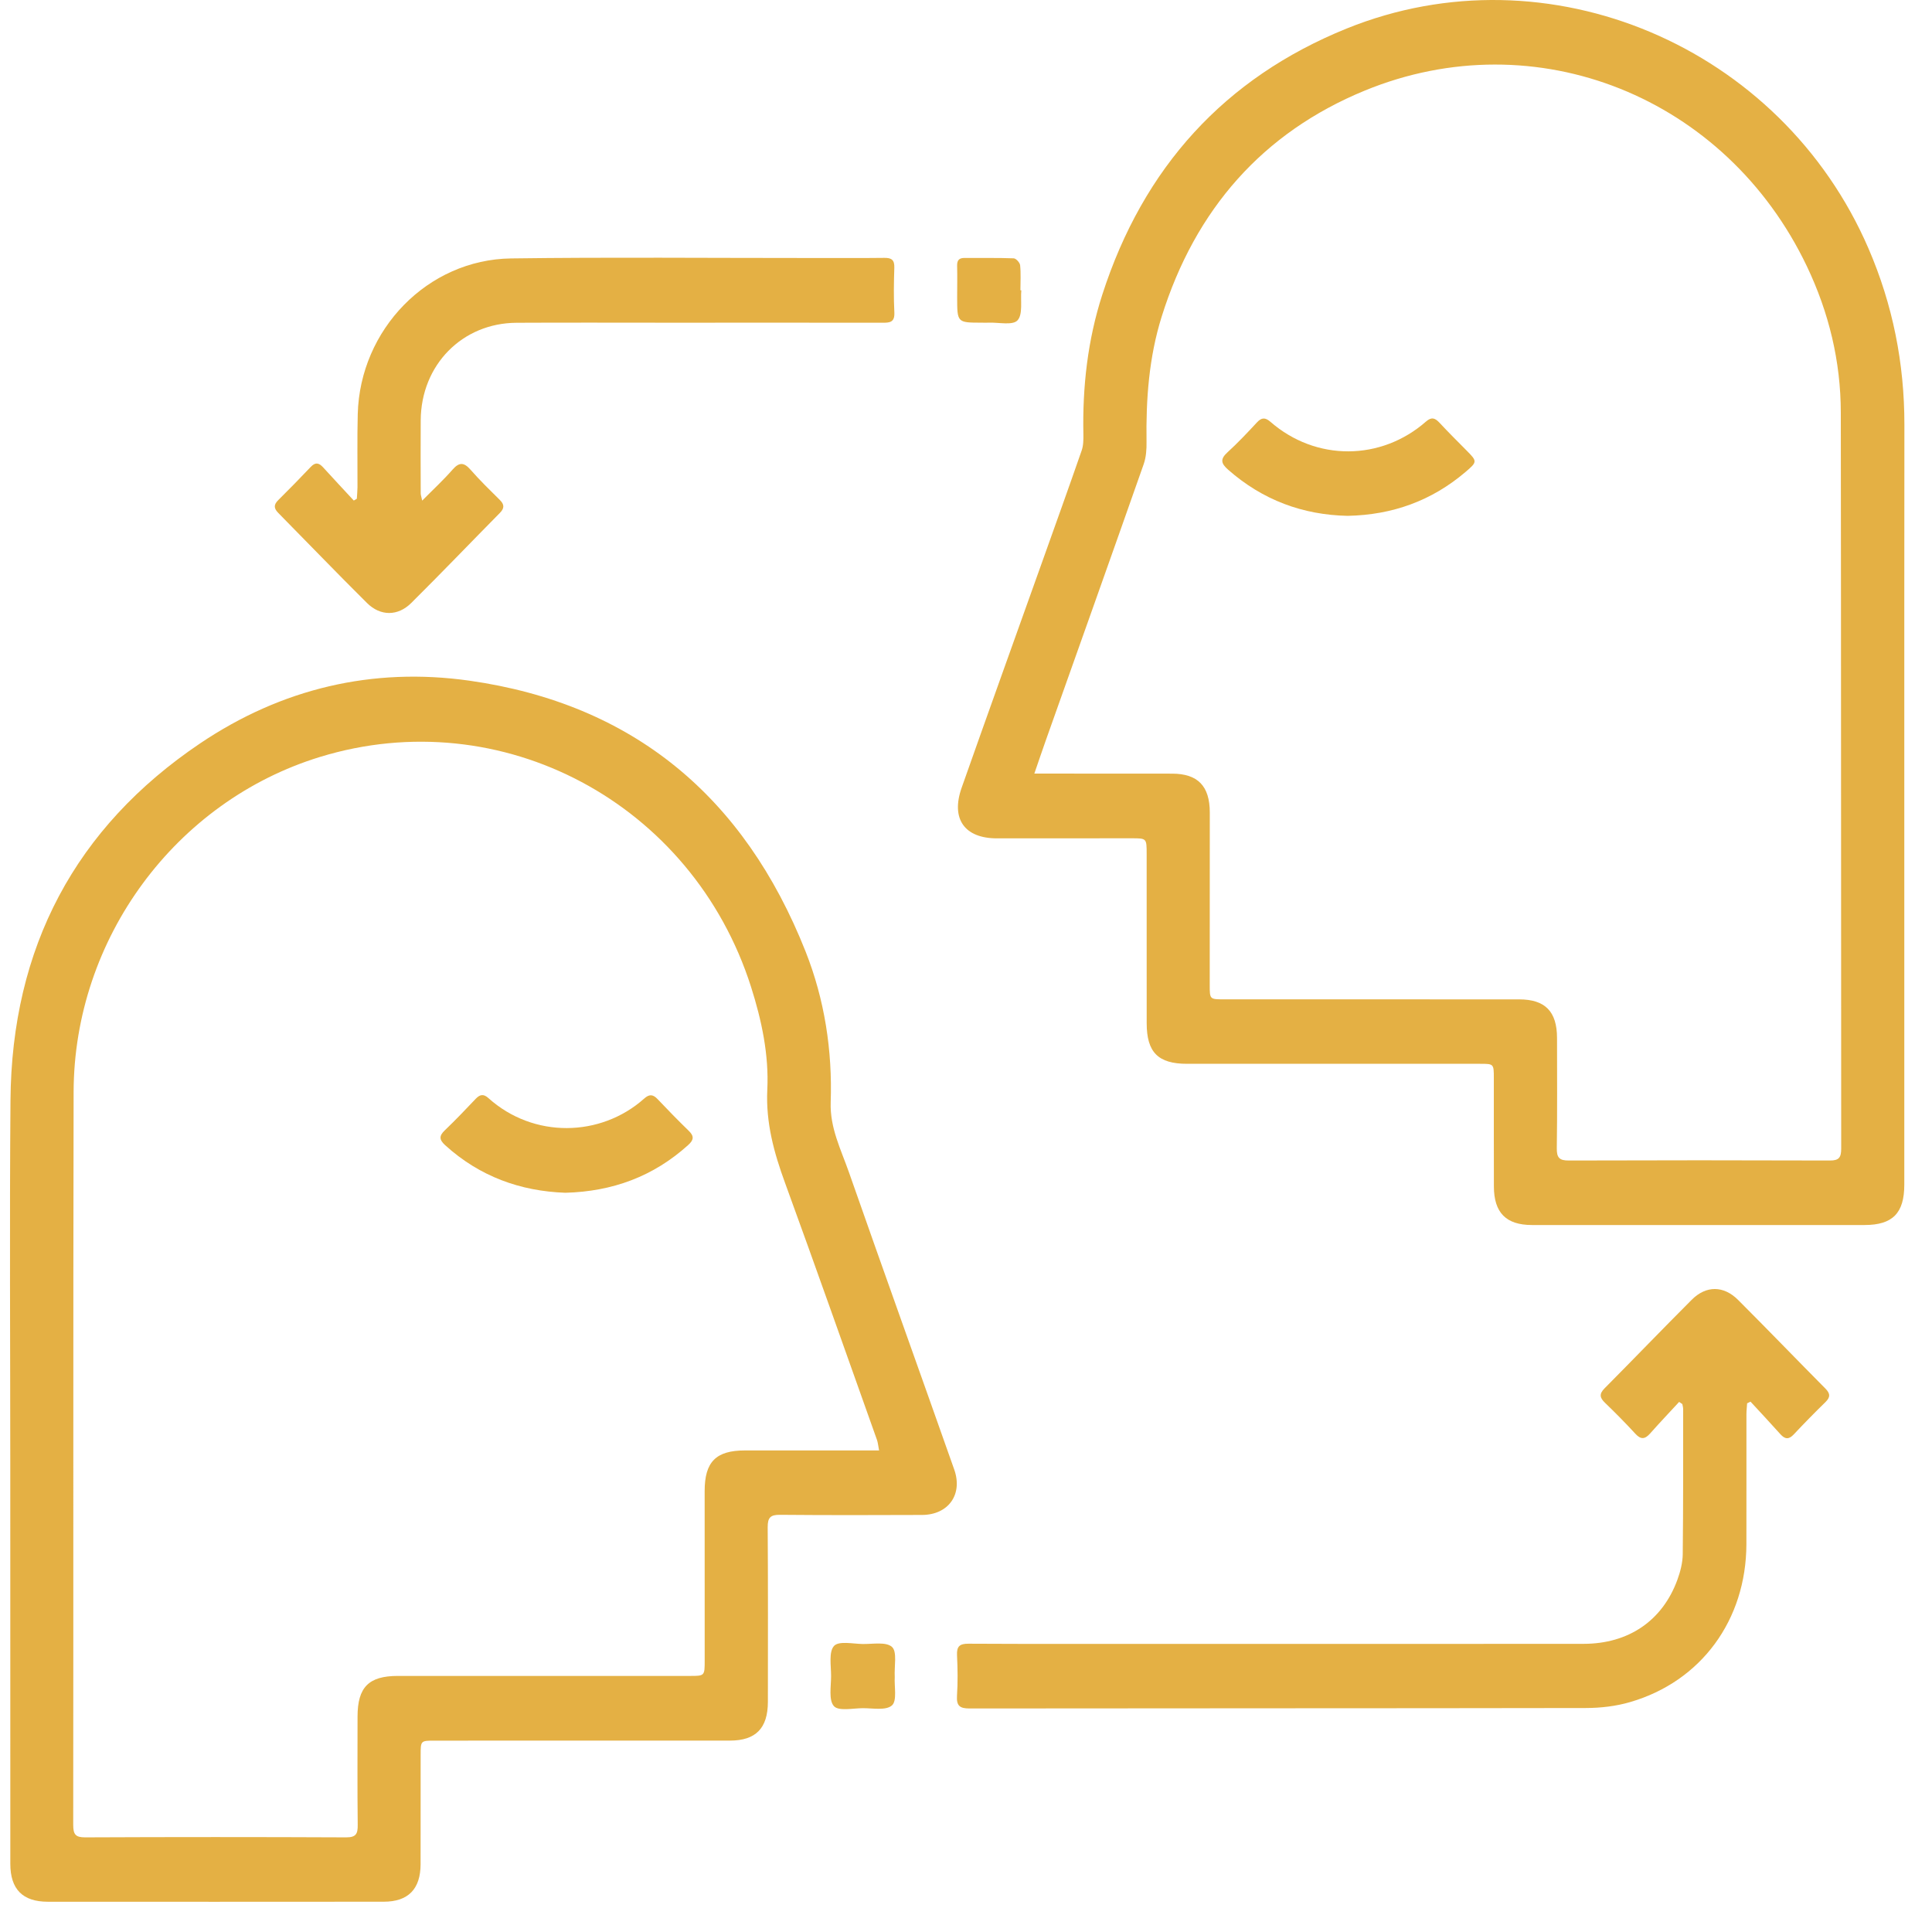 <svg width="59" height="59" viewBox="0 0 59 59" fill="none" xmlns="http://www.w3.org/2000/svg">
<path d="M0.314 44.843C0.314 41.097 0.29 37.351 0.32 33.605C0.356 28.932 2.302 25.268 6.114 22.7C8.599 21.027 11.376 20.367 14.338 20.787C19.326 21.496 22.726 24.322 24.602 29.06C25.182 30.526 25.422 32.08 25.368 33.663C25.342 34.446 25.682 35.104 25.924 35.796C26.986 38.827 28.072 41.847 29.14 44.875C29.41 45.638 28.963 46.26 28.158 46.264C26.71 46.27 25.262 46.273 23.814 46.26C23.526 46.258 23.443 46.346 23.444 46.638C23.456 48.416 23.451 50.195 23.45 51.974C23.448 52.779 23.079 53.155 22.29 53.155C19.284 53.156 16.279 53.155 13.274 53.156C12.847 53.156 12.846 53.158 12.846 53.592C12.846 54.703 12.847 55.815 12.844 56.927C12.843 57.69 12.466 58.075 11.719 58.075C8.3 58.078 4.882 58.078 1.462 58.076C0.692 58.076 0.315 57.695 0.315 56.915C0.314 52.891 0.314 48.867 0.314 44.843ZM26.846 44.294C26.816 44.142 26.81 44.053 26.782 43.974C25.848 41.355 24.926 38.733 23.974 36.124C23.636 35.2 23.384 34.287 23.432 33.279C23.484 32.207 23.259 31.155 22.935 30.136C21.143 24.52 15.318 21.416 9.774 23.115C5.362 24.467 2.258 28.66 2.248 33.35C2.232 40.808 2.244 48.268 2.236 55.728C2.236 56.015 2.303 56.111 2.598 56.11C5.255 56.098 7.912 56.098 10.57 56.11C10.872 56.111 10.928 56.003 10.924 55.725C10.911 54.624 10.919 53.524 10.919 52.423C10.919 51.524 11.26 51.18 12.148 51.18C15.12 51.18 18.094 51.18 21.066 51.18C21.52 51.18 21.52 51.18 21.52 50.704C21.52 48.981 21.52 47.258 21.519 45.535C21.519 44.642 21.864 44.294 22.75 44.294C23.98 44.295 25.211 44.294 26.442 44.294H26.846Z" fill="#E4B044"/>
<path d="M58.154 24.172C58.154 28.175 58.154 32.176 58.154 36.179C58.154 37.047 57.797 37.41 56.941 37.41C53.555 37.41 50.169 37.411 46.782 37.41C45.993 37.41 45.621 37.032 45.621 36.23C45.618 35.13 45.619 34.028 45.619 32.928C45.619 32.487 45.618 32.487 45.201 32.487C42.217 32.487 39.234 32.487 36.25 32.487C35.369 32.487 35.018 32.138 35.018 31.247C35.017 29.523 35.017 27.8 35.017 26.078C35.017 25.6 35.015 25.6 34.563 25.6C33.191 25.6 31.819 25.6 30.447 25.602C29.457 25.602 29.031 25.01 29.367 24.056C30.177 21.759 31.002 19.468 31.821 17.174C32.226 16.038 32.635 14.902 33.031 13.762C33.085 13.611 33.087 13.435 33.085 13.271C33.054 11.815 33.215 10.386 33.662 8.999C34.915 5.112 37.402 2.38 41.123 0.872C47.274 -1.617 54.394 1.406 57.063 7.594C57.802 9.307 58.158 11.096 58.157 12.967C58.153 16.702 58.154 20.438 58.154 24.172ZM31.587 23.624H32.037C33.289 23.624 34.541 23.624 35.793 23.626C36.579 23.627 36.945 24.003 36.945 24.814C36.945 26.571 36.943 28.327 36.943 30.083C36.943 30.516 36.945 30.518 37.374 30.518C40.378 30.519 43.383 30.518 46.389 30.519C47.186 30.519 47.547 30.887 47.549 31.696C47.55 32.819 47.558 33.942 47.542 35.064C47.537 35.359 47.626 35.442 47.911 35.44C50.567 35.431 53.225 35.431 55.881 35.44C56.158 35.442 56.227 35.348 56.227 35.078C56.221 27.586 56.225 20.094 56.215 12.602C56.214 11.034 55.85 9.54 55.179 8.132C52.711 2.958 46.905 0.62 41.679 2.766C38.562 4.047 36.501 6.394 35.475 9.671C35.086 10.914 34.994 12.195 35.013 13.491C35.017 13.719 35.001 13.964 34.926 14.176C33.938 16.986 32.938 19.79 31.942 22.596C31.829 22.915 31.721 23.235 31.587 23.624Z" fill="#E4B044"/>
<path d="M51.278 42.812C50.981 43.134 50.68 43.451 50.389 43.779C50.229 43.959 50.103 43.964 49.937 43.78C49.639 43.455 49.329 43.143 49.013 42.838C48.853 42.684 48.832 42.57 48.998 42.4C49.889 41.503 50.766 40.59 51.66 39.695C52.101 39.252 52.637 39.255 53.081 39.7C53.976 40.595 54.854 41.506 55.744 42.404C55.894 42.555 55.901 42.667 55.746 42.818C55.416 43.14 55.092 43.47 54.776 43.807C54.625 43.968 54.509 43.951 54.37 43.798C54.07 43.463 53.764 43.135 53.458 42.804C53.424 42.822 53.389 42.838 53.354 42.855C53.348 42.967 53.333 43.079 53.333 43.191C53.331 44.514 53.336 45.836 53.332 47.159C53.325 49.47 51.953 51.348 49.78 51.979C49.346 52.106 48.88 52.159 48.428 52.16C42.156 52.171 35.884 52.166 29.612 52.174C29.318 52.174 29.205 52.102 29.225 51.786C29.252 51.376 29.246 50.963 29.226 50.552C29.212 50.272 29.309 50.195 29.577 50.196C31.494 50.206 33.41 50.202 35.326 50.202C39.672 50.202 44.016 50.204 48.36 50.2C49.734 50.199 50.766 49.495 51.224 48.246C51.314 47.999 51.384 47.728 51.388 47.468C51.405 45.991 51.4 44.512 51.401 43.034C51.401 42.982 51.385 42.93 51.376 42.878C51.344 42.855 51.312 42.834 51.278 42.812Z" fill="#E4B044"/>
<path d="M12.893 15.288C13.232 14.945 13.543 14.659 13.821 14.34C14.028 14.104 14.172 14.12 14.37 14.345C14.653 14.668 14.961 14.968 15.266 15.27C15.406 15.408 15.405 15.523 15.266 15.663C14.362 16.579 13.472 17.508 12.558 18.415C12.149 18.822 11.616 18.82 11.208 18.415C10.294 17.509 9.402 16.58 8.498 15.664C8.361 15.525 8.354 15.414 8.496 15.274C8.832 14.94 9.164 14.603 9.489 14.259C9.632 14.107 9.742 14.133 9.869 14.274C10.178 14.614 10.492 14.948 10.804 15.286C10.835 15.267 10.867 15.248 10.897 15.231C10.904 15.114 10.916 14.996 10.917 14.879C10.92 14.135 10.906 13.389 10.925 12.646C10.992 10.062 13.06 7.927 15.605 7.892C18.632 7.851 21.66 7.88 24.686 7.879C25.46 7.877 26.233 7.885 27.006 7.875C27.229 7.872 27.319 7.939 27.311 8.177C27.296 8.632 27.289 9.089 27.312 9.544C27.326 9.848 27.168 9.856 26.948 9.856C24.802 9.852 22.657 9.855 20.512 9.855C18.933 9.855 17.355 9.849 15.776 9.857C14.116 9.865 12.86 11.144 12.848 12.831C12.842 13.576 12.847 14.322 12.848 15.066C12.848 15.116 12.868 15.167 12.893 15.288Z" fill="#E4B044"/>
<path d="M31.189 8.866C31.161 9.182 31.241 9.6 31.074 9.782C30.926 9.944 30.503 9.842 30.202 9.854C30.126 9.857 30.05 9.854 29.974 9.854C29.231 9.853 29.231 9.853 29.23 9.078C29.23 8.757 29.237 8.434 29.229 8.113C29.226 7.942 29.293 7.876 29.459 7.877C29.958 7.882 30.458 7.87 30.957 7.889C31.029 7.892 31.145 8.021 31.153 8.1C31.179 8.353 31.162 8.609 31.162 8.864C31.171 8.865 31.181 8.865 31.189 8.866Z" fill="#E4B044"/>
<path d="M27.324 51.211C27.306 51.498 27.4 51.935 27.24 52.079C27.056 52.245 26.648 52.162 26.337 52.165C26.036 52.169 25.606 52.261 25.465 52.101C25.302 51.917 25.38 51.498 25.38 51.182C25.38 50.866 25.305 50.446 25.469 50.265C25.614 50.105 26.041 50.199 26.344 50.205C26.653 50.21 27.064 50.13 27.242 50.297C27.402 50.445 27.306 50.879 27.324 51.211Z" fill="#E4B044"/>
<path d="M17.266 36.425C15.894 36.377 14.651 35.931 13.595 34.973C13.411 34.805 13.405 34.689 13.583 34.519C13.907 34.207 14.221 33.881 14.53 33.553C14.662 33.415 14.773 33.404 14.918 33.536C16.29 34.769 18.341 34.735 19.673 33.548C19.831 33.405 19.945 33.419 20.084 33.568C20.394 33.896 20.71 34.219 21.032 34.532C21.198 34.693 21.193 34.808 21.018 34.965C19.954 35.928 18.703 36.387 17.266 36.425Z" fill="#E4B044"/>
<path d="M41.154 15.753C39.791 15.725 38.562 15.275 37.504 14.343C37.291 14.155 37.255 14.025 37.48 13.818C37.796 13.53 38.091 13.217 38.383 12.902C38.524 12.749 38.634 12.741 38.794 12.879C40.187 14.094 42.175 14.078 43.548 12.873C43.716 12.726 43.823 12.763 43.959 12.909C44.228 13.198 44.508 13.477 44.787 13.758C45.116 14.09 45.118 14.103 44.752 14.415C43.718 15.295 42.522 15.725 41.154 15.753Z" fill="#E4B044"/>
</svg>
